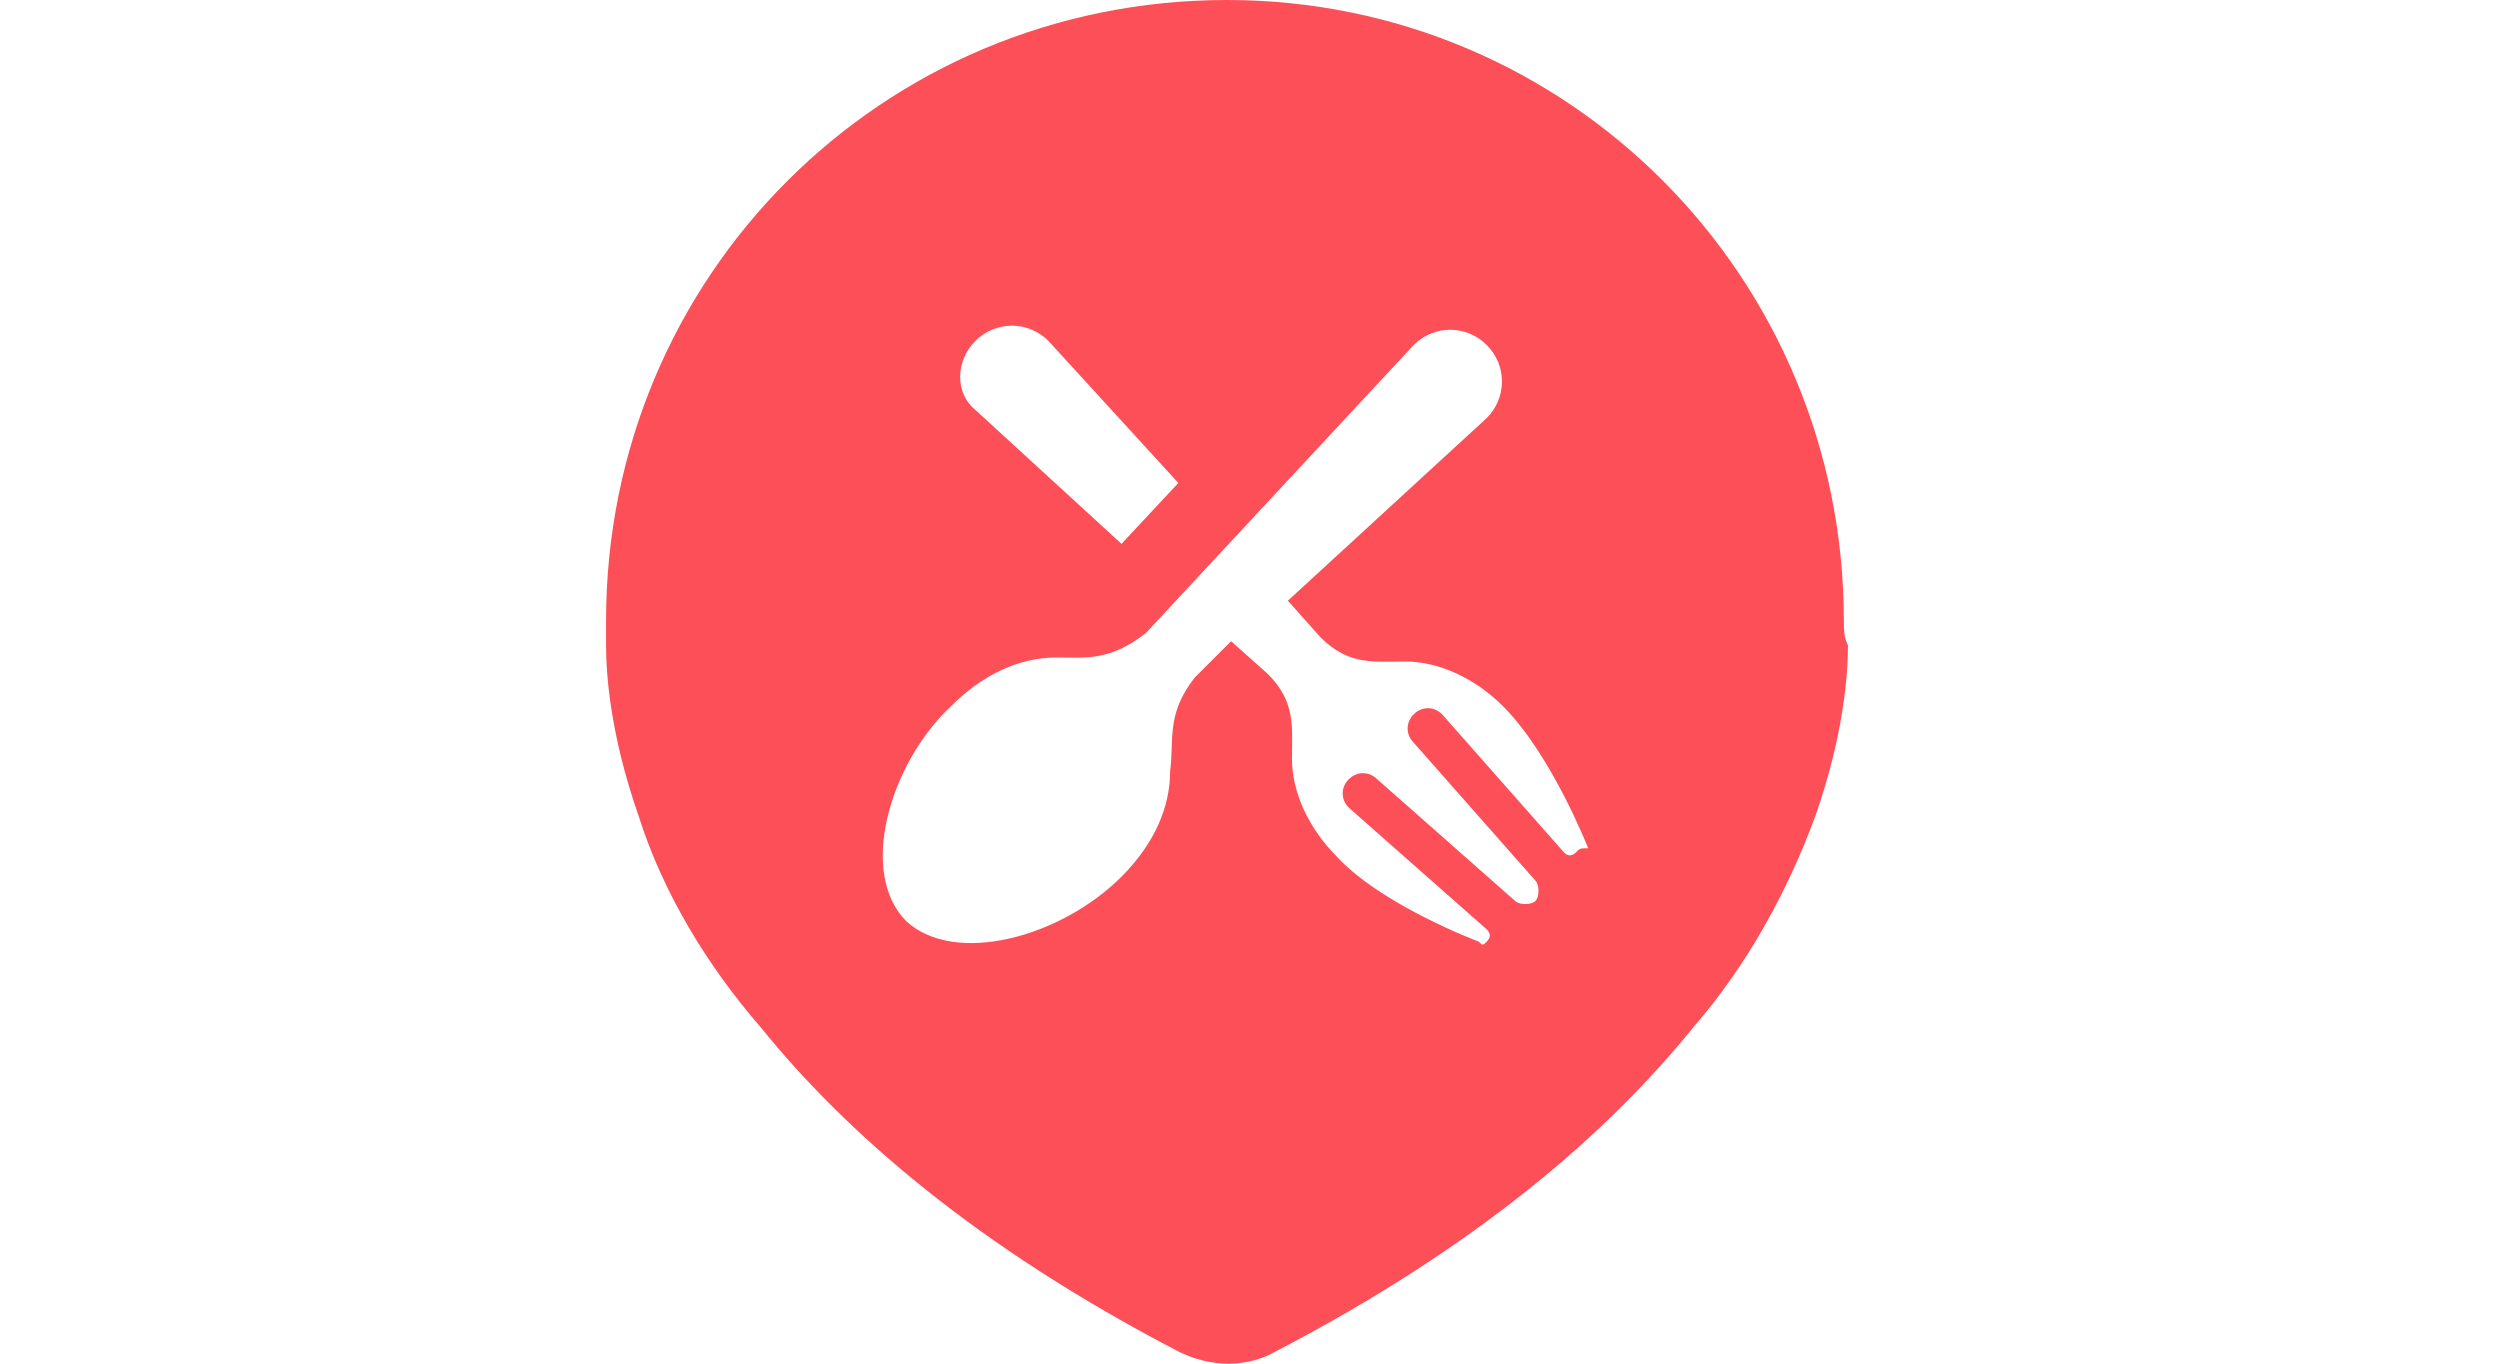 <svg width="33" height="18" viewBox="0 0 33 18" fill="none" xmlns="http://www.w3.org/2000/svg">
<path d="M24.339 8.196C24.339 3.643 20.696 0 16.196 0C11.643 0 8 3.643 8 8.196V8.518C8 8.893 8.054 9.696 8.429 10.768C8.75 11.786 9.339 12.75 10.036 13.554C11.161 14.946 12.875 16.446 15.554 17.839C15.982 18.054 16.464 18.054 16.839 17.839C19.518 16.446 21.232 14.946 22.357 13.554C23.054 12.75 23.589 11.786 23.964 10.768C24.339 9.696 24.393 8.893 24.393 8.518C24.339 8.411 24.339 8.304 24.339 8.196V8.196ZM12.875 4.5C13.143 4.232 13.571 4.232 13.839 4.5L15.554 6.375L14.804 7.179L12.875 5.411C12.607 5.196 12.607 4.768 12.875 4.5ZM20.804 11.25C20.75 11.304 20.696 11.304 20.643 11.25L19.036 9.429C18.929 9.321 18.768 9.321 18.661 9.429C18.554 9.536 18.554 9.696 18.661 9.804L20.268 11.625C20.321 11.679 20.321 11.839 20.268 11.893C20.214 11.947 20.054 11.947 20 11.893L18.179 10.286C18.071 10.179 17.911 10.179 17.804 10.286C17.696 10.393 17.696 10.554 17.804 10.661L19.625 12.268C19.679 12.322 19.679 12.375 19.625 12.429C19.571 12.482 19.571 12.482 19.518 12.429C19.518 12.429 18.232 11.947 17.643 11.304C17.268 10.929 17.054 10.447 17.054 10.018C17.054 9.589 17.107 9.268 16.732 8.893L16.25 8.464L15.768 8.946C15.393 9.429 15.5 9.75 15.446 10.179C15.446 10.661 15.232 11.143 14.804 11.572C14 12.375 12.607 12.75 11.964 12.161C11.321 11.518 11.75 10.072 12.554 9.321C12.982 8.893 13.464 8.679 13.946 8.679C14.321 8.679 14.643 8.732 15.125 8.357L18.661 4.554C18.929 4.286 19.357 4.286 19.625 4.554C19.893 4.821 19.893 5.25 19.625 5.518L17 7.929L17.429 8.411C17.804 8.786 18.125 8.732 18.554 8.732C18.982 8.732 19.464 8.946 19.839 9.321C20.482 9.964 20.964 11.197 20.964 11.197C20.857 11.197 20.857 11.197 20.804 11.25L20.804 11.25Z" fill="#FD4F57"/>
</svg>
